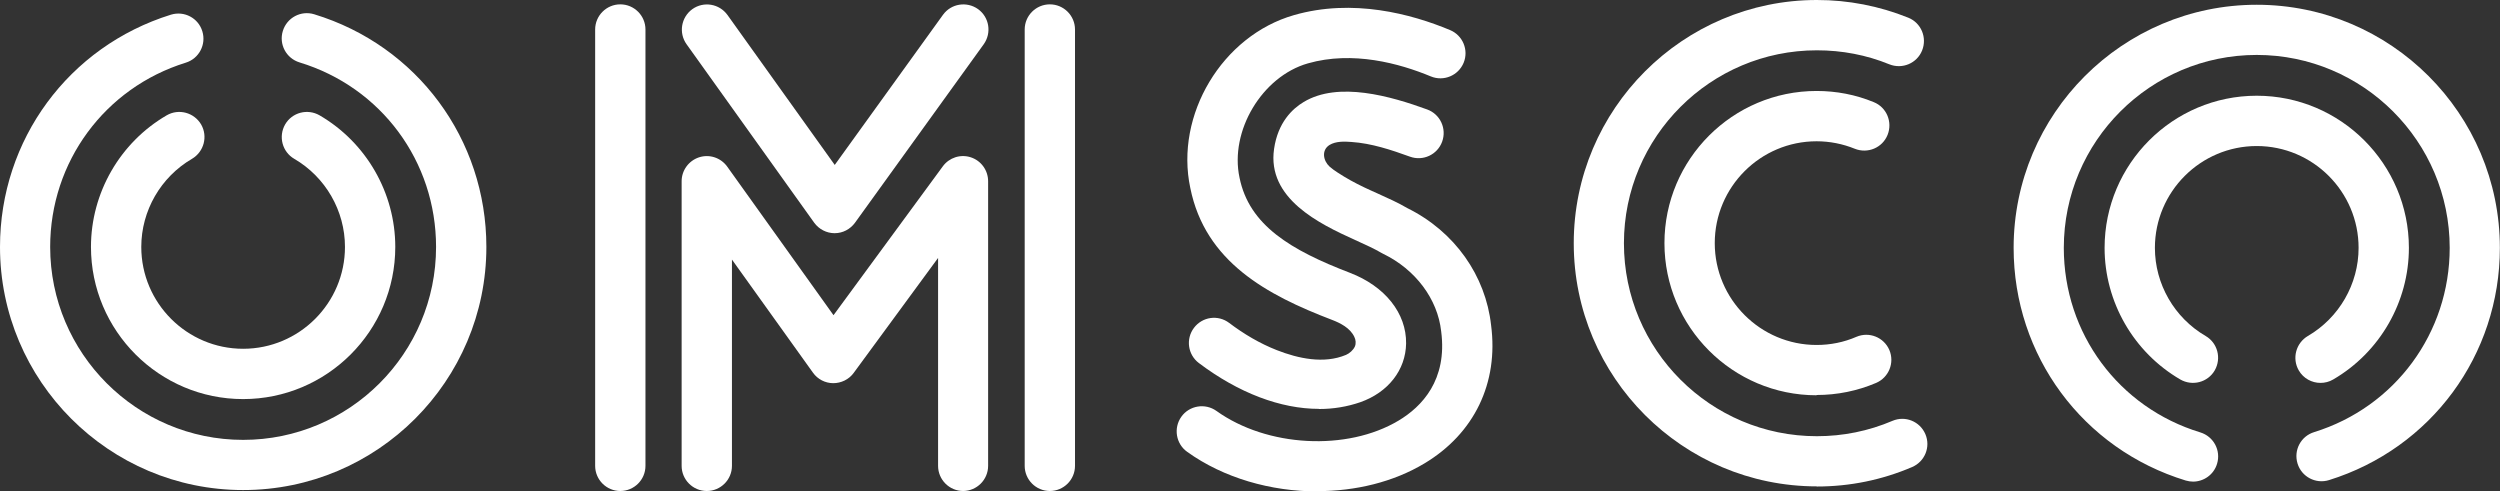 <svg xmlns="http://www.w3.org/2000/svg" id="Layer_2" data-name="Layer 2" viewBox="0 0 183.86 36.14"><rect x="0" y="0" width="183.86" height="36.14" fill="#333333" stroke="none"/><defs><style>      .cls-1 {        fill: #fff;      }    </style></defs><g id="Layer_1-2" data-name="Layer 1"><g><path class="cls-1" d="M170.66,28.16c-.64,0-1.26-.33-1.6-.92-.51-.88-.21-2.01.67-2.53,2.3-1.34,3.73-3.82,3.73-6.48,0-4.13-3.36-7.49-7.49-7.49s-7.49,3.36-7.49,7.49c0,2.66,1.43,5.14,3.73,6.48.88.51,1.18,1.64.67,2.53-.51.88-1.64,1.18-2.53.67-3.44-2-5.57-5.71-5.57-9.68,0-6.17,5.02-11.19,11.19-11.19s11.19,5.02,11.19,11.19c0,3.97-2.13,7.68-5.57,9.68-.29.17-.61.25-.93.25Z"></path><path class="cls-1" d="M161.29,35.42c-.18,0-.36-.03-.54-.08-7.57-2.31-12.66-9.19-12.66-17.11,0-9.86,8.02-17.88,17.88-17.88s17.88,8.02,17.88,17.88c0,7.88-5.05,14.74-12.57,17.08-.97.3-2.01-.24-2.31-1.22s.24-2.01,1.22-2.31c5.96-1.85,9.97-7.3,9.97-13.55,0-7.82-6.36-14.19-14.19-14.19s-14.19,6.36-14.19,14.19c0,6.29,4.03,11.74,10.04,13.57.98.3,1.53,1.33,1.23,2.31-.24.8-.98,1.31-1.77,1.31Z"></path><path class="cls-1" d="M133.62,35.77c-9.86,0-17.88-8.02-17.88-17.88S123.76,0,133.62,0c2.32,0,4.58.44,6.72,1.3.95.38,1.4,1.46,1.02,2.41-.38.95-1.46,1.4-2.41,1.02-1.69-.69-3.48-1.03-5.33-1.03-7.82,0-14.19,6.36-14.19,14.19s6.36,14.19,14.19,14.19c1.93,0,3.8-.38,5.56-1.13.94-.4,2.02.04,2.42.98.4.94-.04,2.02-.98,2.42-2.22.95-4.58,1.43-7.01,1.43Z"></path><g><path class="cls-1" d="M17.88,29.35c-6.17,0-11.19-5.02-11.19-11.19,0-3.97,2.13-7.68,5.57-9.68.88-.51,2.01-.21,2.53.67.51.88.21,2.01-.67,2.53-2.3,1.34-3.73,3.82-3.73,6.48,0,4.13,3.36,7.49,7.49,7.49s7.49-3.36,7.49-7.49c0-2.66-1.43-5.14-3.73-6.48-.88-.51-1.18-1.64-.67-2.53.51-.88,1.64-1.18,2.53-.67,3.44,2,5.57,5.71,5.57,9.68,0,6.17-5.02,11.19-11.19,11.19Z"></path><path class="cls-1" d="M17.88,36.04C8.02,36.04,0,28.02,0,18.16,0,10.28,5.05,3.42,12.57,1.08c.98-.3,2.01.24,2.31,1.22.3.97-.24,2.01-1.22,2.31-5.96,1.85-9.97,7.3-9.97,13.55,0,7.82,6.36,14.19,14.19,14.19s14.19-6.36,14.19-14.19c0-6.29-4.03-11.74-10.04-13.57-.98-.3-1.53-1.33-1.23-2.31.3-.98,1.33-1.53,2.31-1.23,7.57,2.31,12.66,9.19,12.66,17.11,0,9.86-8.02,17.88-17.88,17.88Z"></path></g><g><path class="cls-1" d="M77.21,36.11c-1.02,0-1.85-.83-1.85-1.85V2.17c0-1.02.83-1.85,1.85-1.85s1.85.83,1.85,1.85v32.09c0,1.02-.83,1.85-1.85,1.85Z"></path><path class="cls-1" d="M45.62,36.11c-1.02,0-1.85-.83-1.85-1.85V2.17c0-1.02.83-1.85,1.85-1.85s1.85.83,1.85,1.85v32.09c0,1.02-.83,1.85-1.85,1.85Z"></path></g><g><path class="cls-1" d="M61.38,17.15h0c-.59,0-1.15-.29-1.5-.77l-9.39-13.13c-.59-.83-.4-1.98.43-2.58.83-.59,1.98-.4,2.58.43l7.89,11.03,7.96-11.04c.6-.83,1.75-1.01,2.58-.42.83.6,1.01,1.75.42,2.58l-9.47,13.13c-.35.48-.9.77-1.5.77Z"></path><path class="cls-1" d="M70.84,36.11c-1.02,0-1.85-.83-1.85-1.85v-15.29l-6.21,8.46c-.35.48-.92.75-1.5.75-.59,0-1.15-.29-1.49-.77l-5.96-8.32v15.17c0,1.02-.83,1.85-1.85,1.85s-1.85-.83-1.85-1.85V13.33c0-.8.52-1.51,1.28-1.76.77-.25,1.6.03,2.07.68l7.82,10.93,8.04-10.95c.47-.64,1.3-.91,2.06-.66.76.25,1.27.96,1.27,1.76v20.93c0,1.02-.83,1.85-1.85,1.85Z"></path></g><path class="cls-1" d="M133.6,29.07c-6.17,0-11.19-5.02-11.19-11.19s5.02-11.19,11.19-11.19c1.45,0,2.87.27,4.2.82.95.38,1.4,1.46,1.02,2.41-.38.95-1.46,1.4-2.41,1.02-.89-.36-1.84-.55-2.81-.55-4.13,0-7.49,3.36-7.49,7.49s3.36,7.49,7.49,7.49c1.02,0,2.01-.2,2.93-.6.94-.4,2.02.04,2.42.97.4.94-.04,2.02-.97,2.42-1.39.59-2.86.89-4.38.89Z"></path><path class="cls-1" d="M96.88,36.14c-3.41,0-6.88-.98-9.57-2.91-.83-.59-1.02-1.75-.43-2.58.59-.83,1.75-1.02,2.58-.43,3.72,2.67,9.61,2.98,13.4.71,1.69-1.01,3.6-2.97,3.13-6.56-.26-2.38-1.89-4.55-4.26-5.7l-.15-.08c-.47-.28-1.17-.6-1.92-.94-2.64-1.19-6.49-3.06-5.96-6.7.28-1.94,1.34-2.95,2.18-3.45,2.56-1.54,6.41-.42,9.08.55.96.35,1.45,1.41,1.1,2.37-.35.96-1.41,1.45-2.37,1.1-1.38-.5-2.82-.98-4.3-1.08-.52-.04-1.15-.06-1.61.22-.61.38-.47,1.16,0,1.59.18.16.38.3.58.43.64.42,1.26.76,1.95,1.09.31.15.63.29.94.43.82.37,1.6.72,2.24,1.1,3.51,1.73,5.77,4.99,6.17,8.61.56,4.25-1.23,7.97-4.9,10.17-2.28,1.37-5.06,2.04-7.88,2.04Z"></path><path class="cls-1" d="M97,30.07c-2.81,0-5.9-1.16-8.83-3.37-.81-.61-.98-1.77-.36-2.59s1.77-.98,2.59-.36c1.07.81,2.25,1.51,3.5,2,1.58.62,3.47,1.03,5.09.35.26-.11.53-.35.65-.61.1-.23.07-.5-.04-.72-.31-.65-1.02-1.01-1.65-1.25-4.76-1.82-9.31-4.25-10.41-9.69-1.15-5.38,2.35-11.21,7.63-12.72,4.31-1.24,8.62-.09,11.47,1.1.94.39,1.39,1.47,1,2.41-.39.94-1.47,1.39-2.41,1-2.31-.96-5.75-1.9-9.04-.96-3.37.96-5.77,4.97-5.03,8.41.71,3.5,3.76,5.32,8.11,6.99,2.59.99,4.17,2.98,4.14,5.2-.03,1.95-1.32,3.6-3.37,4.32-.96.33-1.97.5-3.03.5Z"></path></g></g></svg>